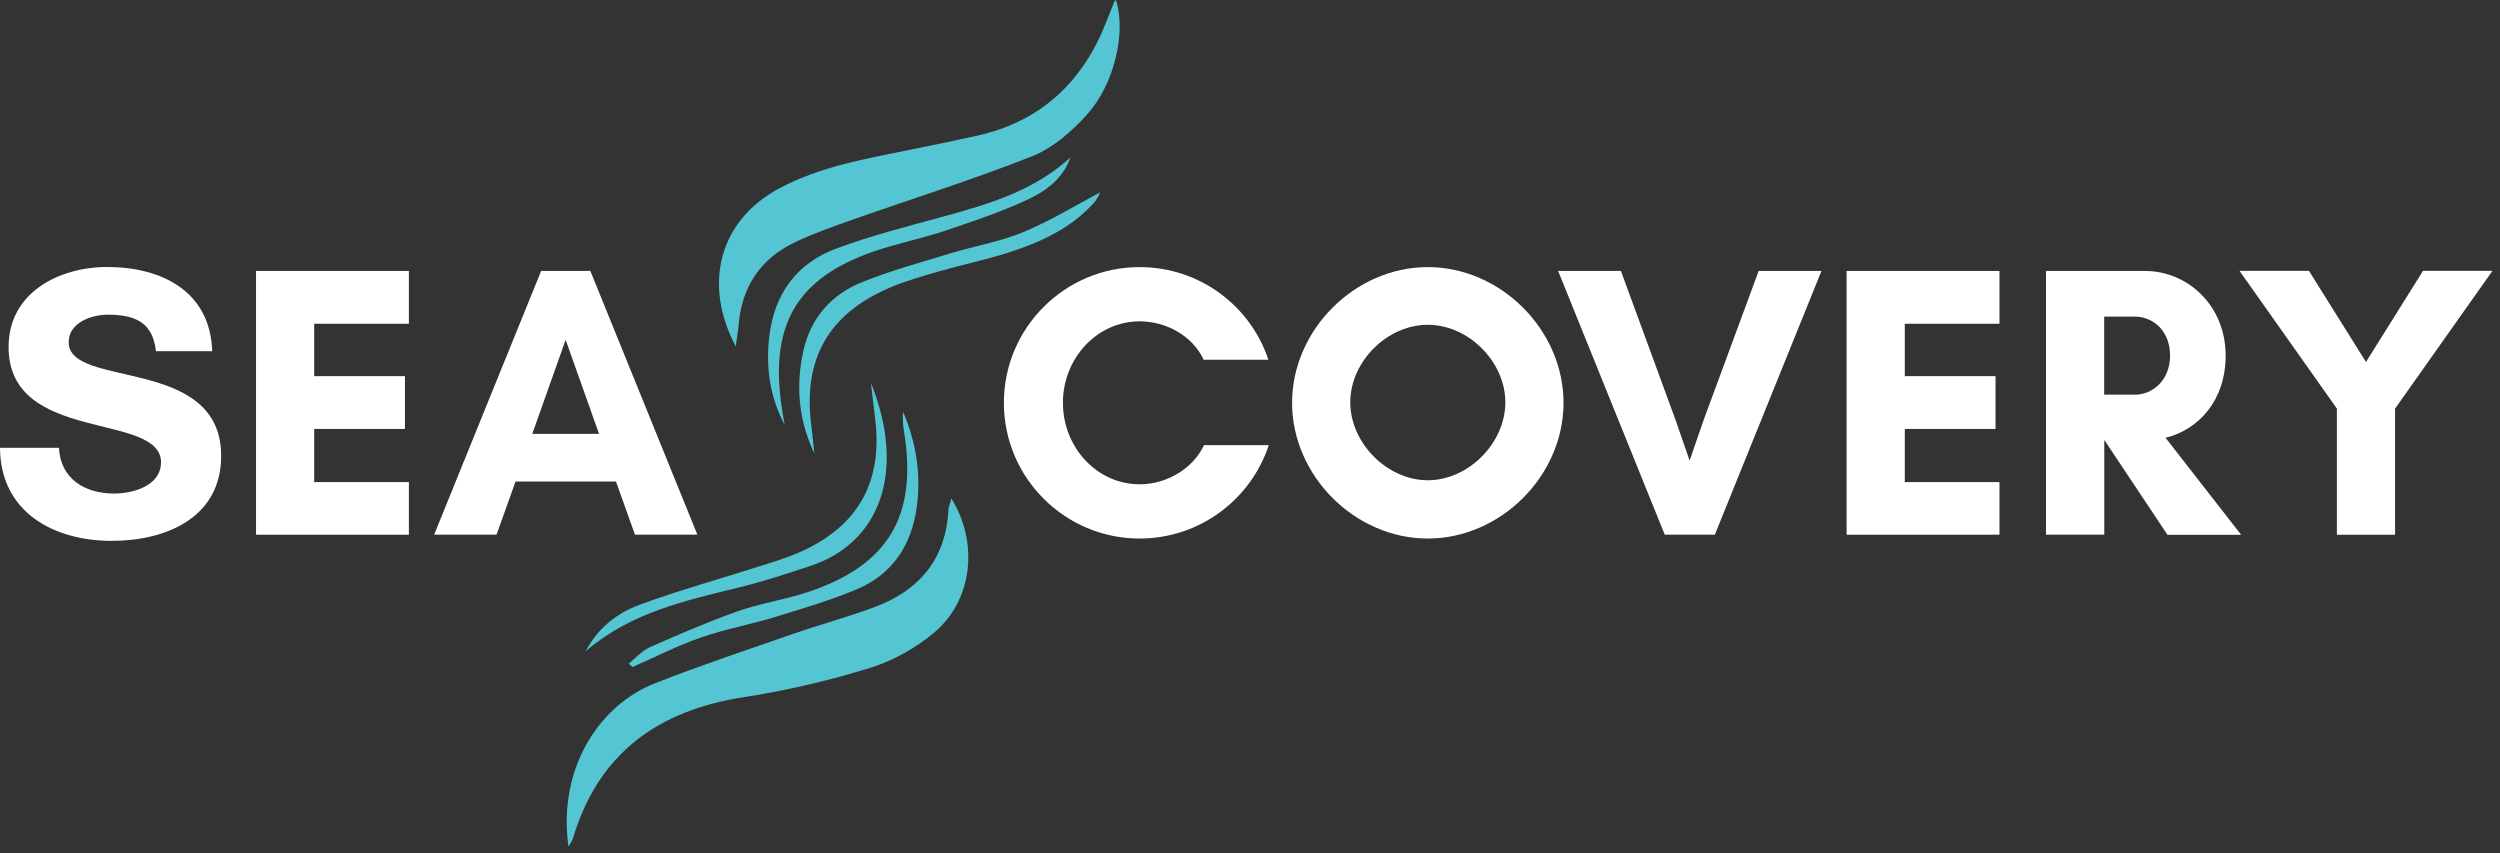 <svg xmlns="http://www.w3.org/2000/svg" width="211" height="72" viewBox="0 0 211 72" fill="none"><rect x="0" y="0" width="211" height="72" fill="#333333" stroke="none"/><g clip-path="url(#clip0_137_380)"><path d="M13.593 39.038C13.593 34.714 0.724 37.502 0.724 29.283C0.724 24.698 4.975 22.535 9.04 22.535C13.625 22.535 17.747 24.568 17.91 29.641H13.162C12.902 27.316 11.56 26.559 9.105 26.559C7.731 26.559 5.796 27.218 5.796 28.884C5.796 32.844 18.666 29.998 18.666 38.477C18.666 43.713 13.983 45.648 9.43 45.648C4.52 45.648 0.033 43.225 0 37.795H4.975C5.105 40.445 7.203 41.656 9.626 41.656C11.162 41.656 13.585 41.03 13.585 39.038H13.593Z" fill="white"></path><path d="M34.51 45.128H21.609V22.869H34.51V27.324H26.519V31.747H34.177V36.202H26.519V40.689H34.51V45.144V45.128Z" fill="white"></path><path d="M53.591 45.128L51.989 40.641H43.51L41.908 45.128H36.64L45.672 22.869H49.827L58.859 45.128H53.591ZM47.737 28.69L44.925 36.616H50.558L47.745 28.69H47.737Z" fill="white"></path><path d="M107.084 37.567C105.58 42.152 101.255 45.452 96.182 45.452C89.865 45.452 84.728 40.315 84.728 33.998C84.728 27.681 89.865 22.543 96.182 22.543C101.255 22.543 105.548 25.819 107.052 30.364H101.588C100.67 28.364 98.442 27.12 96.19 27.12C92.589 27.12 89.711 30.234 89.711 33.998C89.711 37.762 92.589 40.875 96.19 40.875C98.483 40.875 100.71 39.534 101.621 37.567H107.092H107.084Z" fill="white"></path><path d="M120.506 45.452C114.352 45.452 109.052 40.152 109.052 33.998C109.052 27.844 114.352 22.543 120.506 22.543C126.66 22.543 131.961 27.844 131.961 33.998C131.961 40.152 126.66 45.452 120.506 45.452ZM120.506 27.413C117.067 27.413 113.962 30.526 113.962 33.957C113.962 37.388 117.076 40.534 120.506 40.534C123.937 40.534 127.051 37.388 127.051 33.957C127.051 30.526 123.937 27.413 120.506 27.413Z" fill="white"></path><path d="M144.724 45.128H140.505L131.506 22.869H136.806L141.391 35.373L142.603 38.877L143.814 35.373L148.432 22.869H153.732L144.733 45.128H144.724Z" fill="white"></path><path d="M168.756 45.128H155.854V22.869H168.756V27.324H160.764V31.747H168.422V36.202H160.764V40.689H168.756V45.144V45.128Z" fill="white"></path><path d="M177.593 45.128H172.682V22.869H181.032C184.633 22.869 187.844 25.78 187.844 30.007C187.844 33.771 185.584 36.259 182.771 36.95L189.153 45.136H182.934L177.633 37.177H177.601V45.136L177.593 45.128ZM177.593 26.731V33.308H180.21C181.649 33.308 183.153 32.129 183.153 29.999C183.153 27.869 181.649 26.723 180.21 26.723H177.593V26.731Z" fill="white"></path><path d="M197.234 34.487L189.015 22.861H194.876L199.689 30.552L204.502 22.861H210.363L202.144 34.487V45.129H197.234V34.487Z" fill="white"></path><path d="M62.094 29.234C59.257 23.869 60.818 18.601 65.647 15.967C69.192 14.032 73.126 13.398 77.004 12.601C78.825 12.227 80.654 11.861 82.467 11.455C87.906 10.243 91.434 6.861 93.41 1.748C93.613 1.219 93.825 0.691 94.036 0.171C94.06 0.106 94.133 0.057 94.19 0C95.044 2.707 94.093 7.073 91.711 9.707C90.443 11.105 88.865 12.487 87.15 13.17C82.199 15.137 77.094 16.731 72.061 18.503C70.387 19.097 68.696 19.682 67.094 20.446C64.143 21.853 62.574 24.259 62.33 27.527C62.298 27.925 62.224 28.316 62.094 29.226V29.234Z" fill="#54C6D3"></path><path d="M47.981 71.467C47.047 64.809 50.615 59.5 55.274 57.671C59.111 56.159 63.038 54.858 66.932 53.501C69.224 52.704 71.582 52.078 73.85 51.224C77.598 49.818 79.834 47.176 80.045 43.046C80.061 42.761 80.191 42.485 80.297 42.07C82.614 45.802 82.094 50.647 78.866 53.371C77.305 54.696 75.354 55.777 73.403 56.379C69.931 57.452 66.363 58.289 62.769 58.842C55.518 59.964 50.493 63.581 48.347 70.784C48.282 70.988 48.136 71.175 47.973 71.459L47.981 71.467Z" fill="#54C6D3"></path><path d="M66.233 35.867C64.964 33.494 64.639 31.022 64.915 28.494C65.314 24.868 67.2 22.226 70.606 20.966C73.484 19.901 76.476 19.137 79.443 18.324C83.354 17.259 87.231 16.145 90.345 13.283C89.727 15.064 88.288 16.12 86.752 16.836C84.492 17.893 82.102 18.689 79.728 19.486C77.736 20.153 75.647 20.559 73.663 21.25C67.33 23.47 65.037 27.299 65.924 33.998C66.005 34.624 66.119 35.242 66.224 35.867H66.233Z" fill="#54C6D3"></path><path d="M49.437 54.964C50.437 53.013 52.087 51.736 54.014 51.029C57.347 49.81 60.769 48.859 64.159 47.777C65.233 47.436 66.33 47.111 67.362 46.664C72.419 44.485 74.557 40.68 73.85 35.217C73.744 34.428 73.663 33.632 73.508 32.307C76.598 40.054 74.061 45.867 68.493 47.729C66.501 48.395 64.501 49.054 62.46 49.558C57.843 50.688 53.201 51.704 49.437 54.964Z" fill="#54C6D3"></path><path d="M68.728 38.266C67.379 35.437 67.143 32.486 67.826 29.518C68.452 26.811 70.183 24.86 72.704 23.836C75.167 22.836 77.752 22.137 80.305 21.356C82.313 20.746 84.427 20.397 86.362 19.592C88.646 18.641 90.776 17.332 92.857 16.234C92.8 16.332 92.629 16.779 92.329 17.112C90.369 19.299 87.784 20.462 85.061 21.332C83.134 21.942 81.15 22.356 79.207 22.917C77.809 23.323 76.394 23.722 75.069 24.291C69.891 26.518 67.753 30.339 68.476 35.916C68.574 36.689 68.647 37.469 68.728 38.25V38.266Z" fill="#54C6D3"></path><path d="M53.062 56.013C53.656 55.541 54.184 54.915 54.851 54.623C57.282 53.549 59.737 52.484 62.241 51.598C64.143 50.923 66.175 50.631 68.102 49.997C74.972 47.745 77.468 43.558 76.297 36.404C76.207 35.867 76.167 35.315 76.224 34.762C77.313 37.331 77.752 40.005 77.378 42.769C76.947 45.964 75.362 48.452 72.346 49.72C70.118 50.663 67.777 51.346 65.46 52.062C63.371 52.704 61.2 53.094 59.143 53.809C57.176 54.492 55.298 55.46 53.379 56.297C53.274 56.2 53.168 56.102 53.054 56.013H53.062Z" fill="#54C6D3"></path></g><defs><clipPath id="clip0_137_380"><rect width="211" height="72" fill="white"></rect></clipPath></defs></svg>